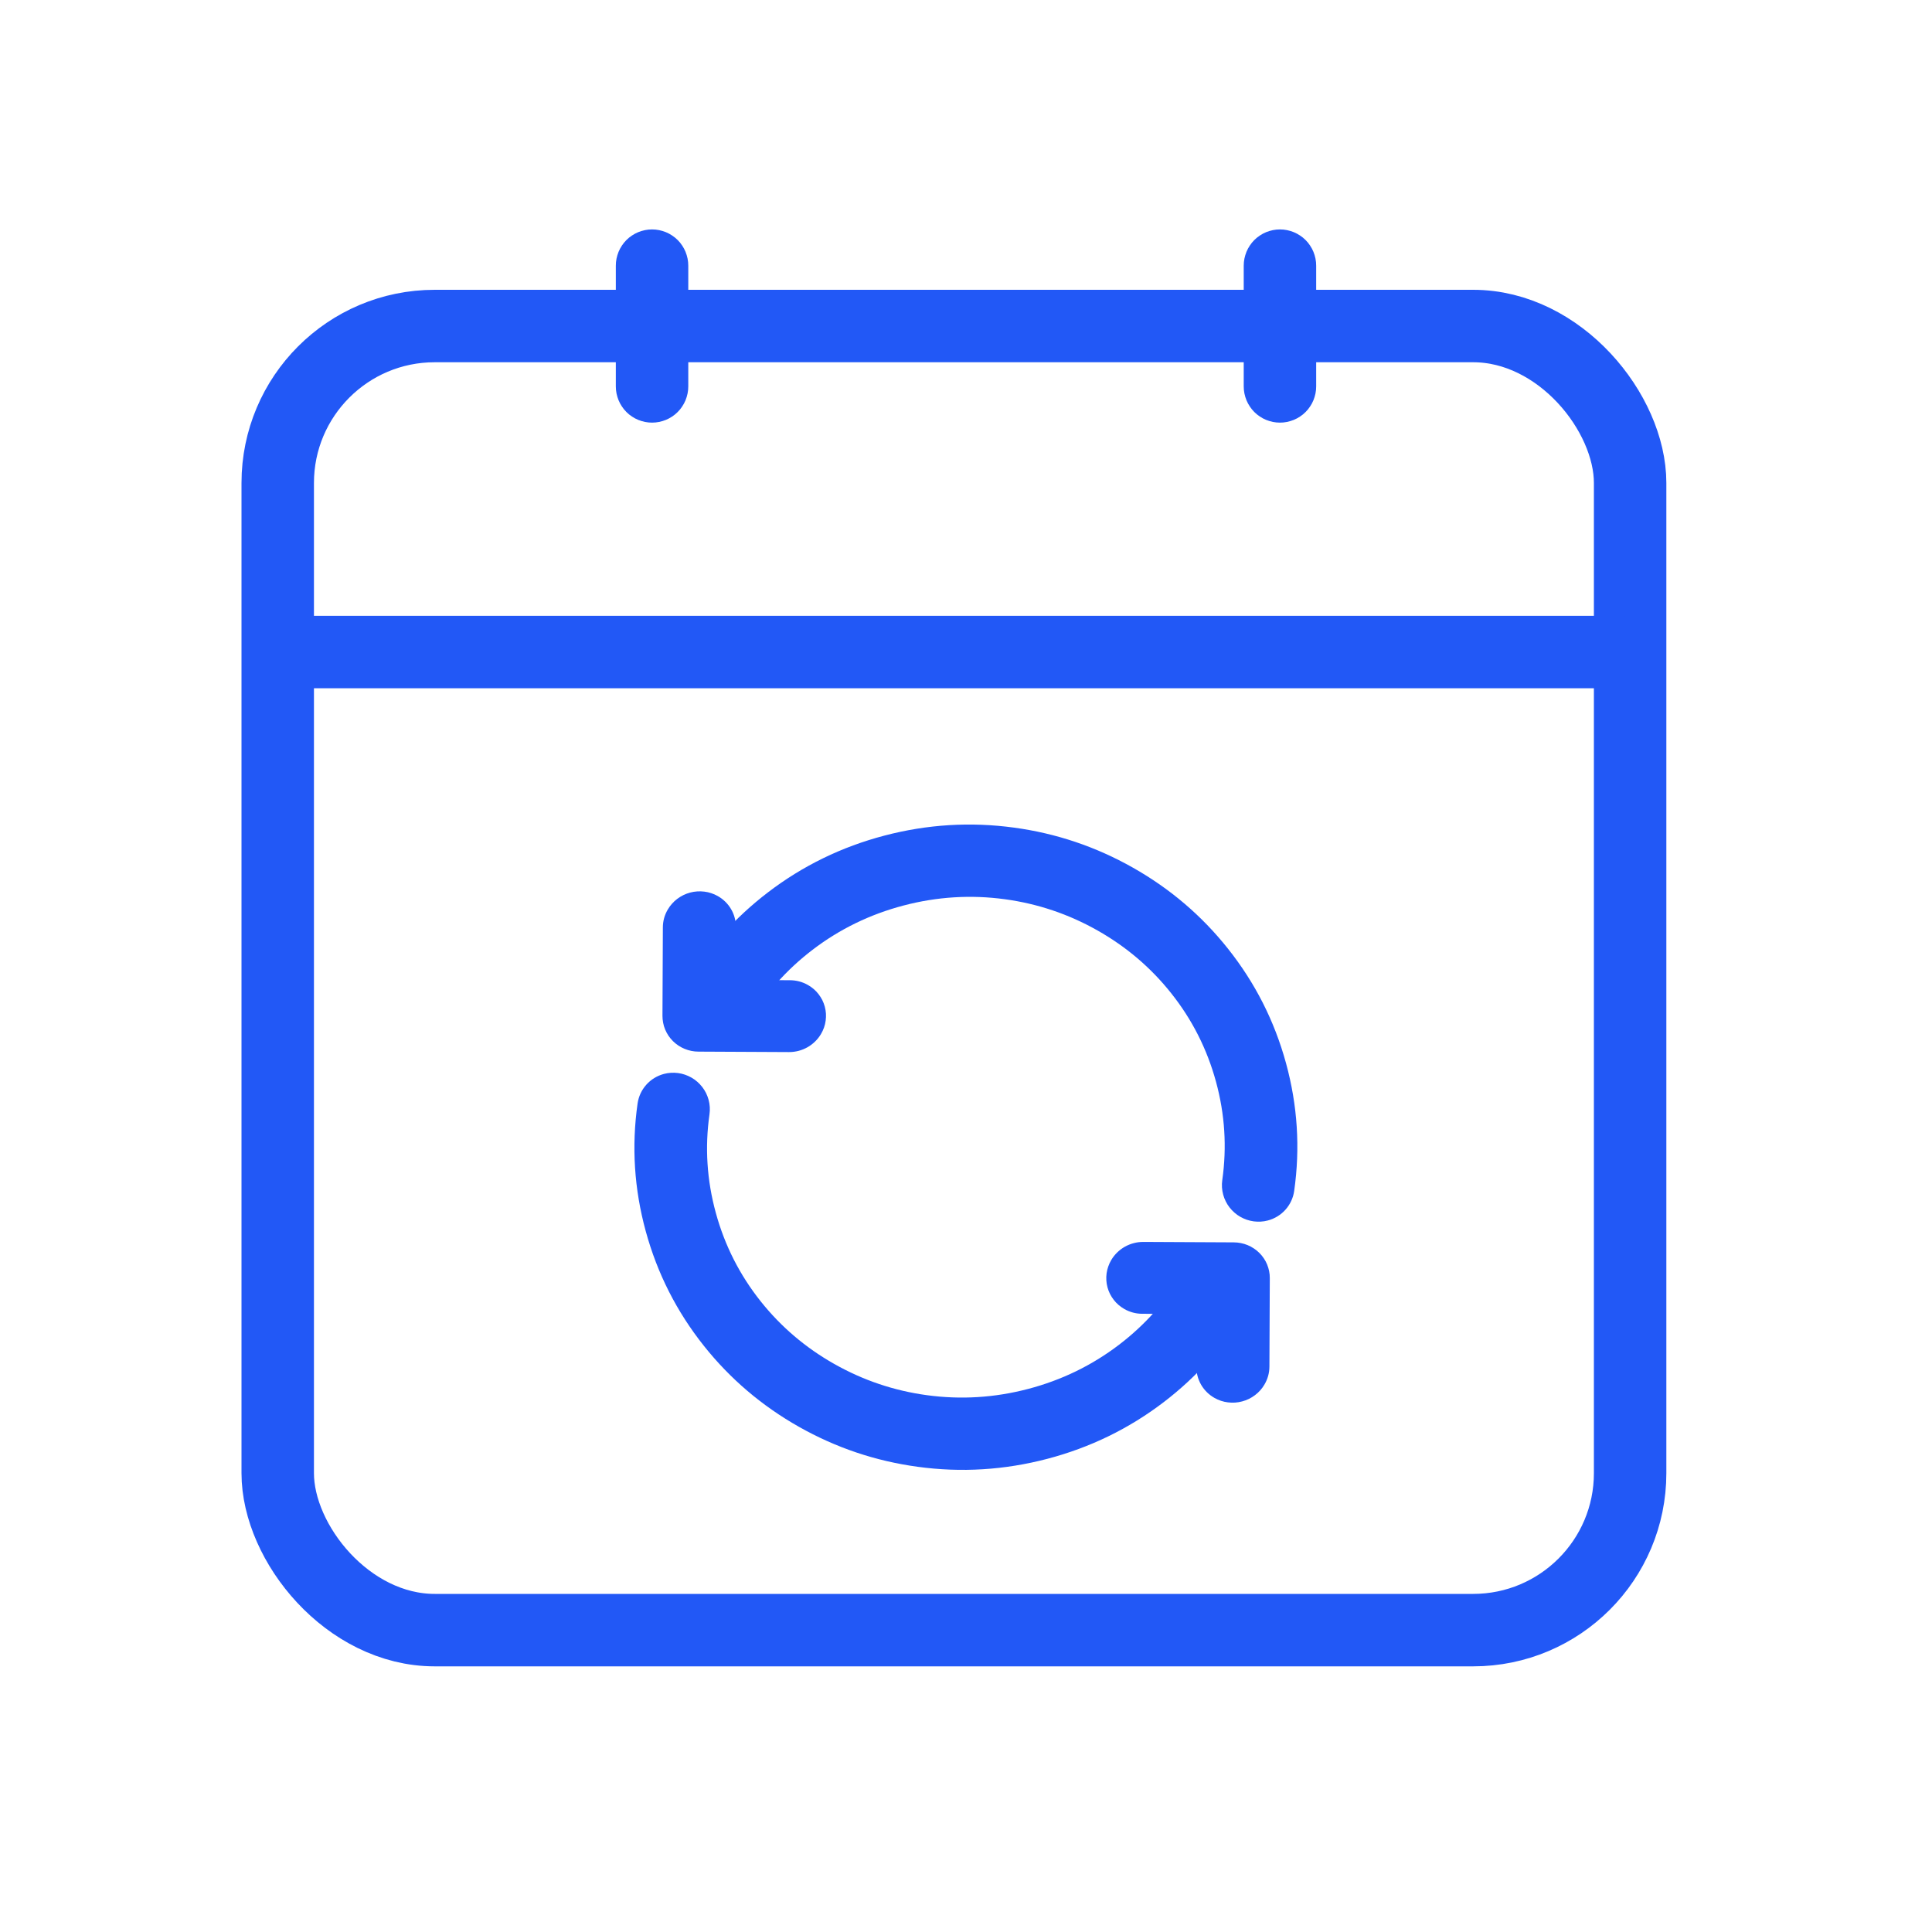 <svg xmlns="http://www.w3.org/2000/svg" xmlns:xlink="http://www.w3.org/1999/xlink" fill="none" version="1.1" width="80" height="80" viewBox="0 0 80 80"><defs><mask id="master_svg0_417_46175"><g><rect x="0" y="0" width="80" height="80" rx="0" fill="#FFFFFF" fill-opacity="1"/></g></mask></defs><g mask="url(#master_svg0_417_46175)"><g><g><rect x="11.5" y="13.5" width="56" height="54" rx="6.5" fill-opacity="0" stroke-opacity="1" stroke="#2258F6" fill="none" stroke-width="3"/></g><g><g><g transform="matrix(-0.967,0.254,-0.264,-0.965,117.166,82.535)"><path d="M55.325,49.451Q55.447,49.167,55.447,48.857Q55.447,48.783,55.44,48.71Q55.433,48.637,55.418,48.564Q55.404,48.492,55.383,48.422Q55.361,48.351,55.333,48.283Q55.305,48.215,55.27,48.15Q55.235,48.085,55.194,48.024Q55.153,47.962,55.107,47.905Q55.06,47.849,55.008,47.796Q54.956,47.744,54.899,47.698Q54.842,47.651,54.781,47.61Q54.719,47.569,54.654,47.534Q54.589,47.499,54.521,47.471Q54.453,47.443,54.383,47.422Q54.312,47.4,54.24,47.386Q54.168,47.372,54.094,47.364Q54.021,47.357,53.947,47.357Q53.838,47.357,53.73,47.373Q53.622,47.389,53.517,47.42Q53.412,47.452,53.313,47.498Q53.214,47.544,53.123,47.604Q53.031,47.664,52.95,47.737Q52.868,47.809,52.798,47.893Q52.728,47.977,52.67,48.07Q52.613,48.163,52.57,48.263Q51.5,50.746,51.5,53.463Q51.5,56.18,52.57,58.663Q53.601,61.057,55.48,62.901Q57.356,64.743,59.788,65.752Q62.304,66.797,65.056,66.797Q67.807,66.797,70.323,65.752Q72.755,64.743,74.631,62.901Q74.738,62.797,74.822,62.673Q74.905,62.549,74.963,62.411Q75.021,62.274,75.051,62.127Q75.08,61.98,75.08,61.831Q75.08,61.757,75.073,61.684Q75.066,61.611,75.051,61.538Q75.037,61.466,75.016,61.396Q74.994,61.325,74.966,61.257Q74.938,61.189,74.903,61.124Q74.868,61.059,74.827,60.998Q74.786,60.936,74.74,60.879Q74.693,60.822,74.641,60.77Q74.589,60.718,74.532,60.671Q74.475,60.625,74.414,60.584Q74.352,60.543,74.287,60.508Q74.222,60.473,74.154,60.445Q74.086,60.417,74.016,60.396Q73.945,60.374,73.873,60.36Q73.801,60.345,73.727,60.338Q73.654,60.331,73.58,60.331Q73.434,60.331,73.291,60.359Q73.148,60.387,73.013,60.442Q72.877,60.498,72.756,60.578Q72.634,60.658,72.529,60.76L72.528,60.762Q71.067,62.195,69.173,62.982Q67.209,63.797,65.056,63.797Q62.902,63.797,60.938,62.982Q59.043,62.195,57.582,60.76Q56.123,59.329,55.325,57.476Q54.5,55.561,54.5,53.463Q54.5,51.365,55.325,49.451Z" fill-rule="evenodd" fill="#2258F6" fill-opacity="1"/></g><g transform="matrix(-0.871,-0.492,0.508,-0.861,37.271,96.857)"><path d="M34.456,45.675L35.56,47.587Q35.659,47.758,35.799,47.898Q35.938,48.038,36.109,48.136Q36.28,48.235,36.471,48.286Q36.662,48.337,36.859,48.337Q36.933,48.337,37.006,48.33Q37.08,48.323,37.152,48.308Q37.224,48.294,37.295,48.273Q37.365,48.251,37.433,48.223Q37.501,48.195,37.566,48.16Q37.631,48.125,37.693,48.084Q37.754,48.043,37.811,47.997Q37.868,47.95,37.92,47.898Q37.972,47.846,38.019,47.789Q38.065,47.732,38.106,47.671Q38.147,47.609,38.182,47.544Q38.217,47.479,38.245,47.411Q38.273,47.343,38.295,47.273Q38.316,47.202,38.33,47.13Q38.345,47.058,38.352,46.984Q38.359,46.911,38.359,46.837Q38.359,46.435,38.158,46.087L38.158,46.087L36.311,42.888Q36.274,42.825,36.231,42.765Q36.189,42.706,36.14,42.651Q36.092,42.595,36.039,42.545Q35.985,42.495,35.927,42.45Q35.869,42.406,35.807,42.367Q35.745,42.328,35.68,42.295Q35.614,42.263,35.546,42.237Q35.477,42.211,35.406,42.191Q35.336,42.172,35.264,42.16Q35.191,42.148,35.118,42.142Q35.045,42.137,34.972,42.139Q34.899,42.141,34.826,42.15Q34.753,42.159,34.682,42.175Q34.611,42.191,34.541,42.214Q34.471,42.237,34.404,42.267Q34.338,42.297,34.274,42.333L31.039,44.16L31.039,44.16Q30.952,44.209,30.873,44.269Q30.794,44.329,30.723,44.398Q30.653,44.468,30.592,44.546Q30.531,44.625,30.481,44.71Q30.431,44.796,30.393,44.887Q30.355,44.979,30.329,45.075Q30.303,45.17,30.29,45.269Q30.277,45.367,30.277,45.466Q30.277,45.54,30.284,45.613Q30.291,45.687,30.305,45.759Q30.32,45.831,30.341,45.902Q30.363,45.972,30.391,46.04Q30.419,46.108,30.454,46.173Q30.488,46.238,30.529,46.3Q30.57,46.361,30.617,46.418Q30.664,46.475,30.716,46.527Q30.768,46.579,30.825,46.626Q30.882,46.673,30.943,46.714Q31.005,46.754,31.07,46.789Q31.135,46.824,31.203,46.852Q31.271,46.88,31.341,46.902Q31.412,46.923,31.484,46.938Q31.556,46.952,31.63,46.959Q31.703,46.966,31.777,46.966Q32.171,46.966,32.515,46.772L32.515,46.772L34.456,45.675Z" fill-rule="evenodd" fill="#2258F6" fill-opacity="1"/></g></g><g transform="matrix(-1,1.879746349686684e-7,-1.8814782265508256e-7,-1,105.296,124.001)"><g transform="matrix(-0.967,0.254,-0.264,-0.965,174.589,133.089)"><path d="M80.621,78.451Q80.743,78.166,80.743,77.857Q80.743,77.783,80.736,77.71Q80.729,77.637,80.715,77.564Q80.7,77.492,80.679,77.422Q80.657,77.351,80.629,77.283Q80.601,77.215,80.566,77.15Q80.532,77.085,80.491,77.024Q80.45,76.962,80.403,76.905Q80.356,76.848,80.304,76.796Q80.252,76.744,80.195,76.698Q80.138,76.651,80.077,76.61Q80.016,76.569,79.951,76.534Q79.886,76.499,79.817,76.471Q79.749,76.443,79.679,76.422Q79.608,76.4,79.536,76.386Q79.464,76.371,79.39,76.364Q79.317,76.357,79.243,76.357Q79.134,76.357,79.026,76.373Q78.918,76.389,78.813,76.42Q78.708,76.451,78.609,76.498Q78.51,76.544,78.419,76.604Q78.328,76.664,78.246,76.737Q78.164,76.809,78.094,76.893Q78.024,76.977,77.967,77.07Q77.909,77.163,77.866,77.263Q76.796,79.746,76.796,82.463Q76.796,85.18,77.866,87.663Q78.898,90.057,80.776,91.901Q82.652,93.743,85.084,94.752Q87.6,95.797,90.352,95.797Q93.103,95.797,95.62,94.752Q98.051,93.743,99.927,91.901Q100.034,91.797,100.118,91.673Q100.202,91.549,100.26,91.411Q100.317,91.274,100.347,91.127Q100.376,90.98,100.376,90.831Q100.376,90.757,100.369,90.684Q100.362,90.611,100.348,90.538Q100.333,90.466,100.312,90.396Q100.29,90.325,100.262,90.257Q100.234,90.189,100.199,90.124Q100.165,90.059,100.124,89.998Q100.083,89.936,100.036,89.879Q99.989,89.822,99.937,89.77Q99.885,89.718,99.828,89.671Q99.771,89.625,99.71,89.584Q99.648,89.543,99.583,89.508Q99.518,89.473,99.45,89.445Q99.382,89.417,99.312,89.396Q99.241,89.374,99.169,89.36Q99.097,89.345,99.023,89.338Q98.95,89.331,98.876,89.331Q98.73,89.331,98.587,89.359Q98.444,89.387,98.309,89.442Q98.174,89.498,98.052,89.578Q97.93,89.658,97.826,89.76L97.824,89.762Q96.364,91.195,94.469,91.982Q92.505,92.797,90.352,92.797Q88.198,92.797,86.234,91.982Q84.339,91.195,82.878,89.76Q81.42,88.329,80.621,86.476Q79.796,84.561,79.796,82.463Q79.796,80.365,80.621,78.451Z" fill-rule="evenodd" fill="#2258F6" fill-opacity="1"/></g><g transform="matrix(-0.871,-0.492,0.508,-0.861,69.855,163.286)"><path d="M59.752,74.679L60.857,76.591Q60.955,76.762,61.095,76.901Q61.235,77.041,61.406,77.14Q61.577,77.238,61.767,77.289Q61.958,77.34,62.155,77.34Q62.229,77.34,62.302,77.333Q62.376,77.326,62.448,77.312Q62.52,77.297,62.591,77.276Q62.661,77.255,62.729,77.226Q62.798,77.198,62.863,77.163Q62.928,77.129,62.989,77.088Q63.05,77.047,63.107,77Q63.164,76.953,63.216,76.901Q63.268,76.849,63.315,76.792Q63.362,76.735,63.403,76.674Q63.444,76.613,63.478,76.548Q63.513,76.483,63.541,76.415Q63.569,76.346,63.591,76.276Q63.612,76.205,63.627,76.133Q63.641,76.061,63.648,75.988Q63.655,75.914,63.655,75.84Q63.655,75.438,63.454,75.09L63.454,75.09L61.607,71.892Q61.57,71.828,61.528,71.769Q61.485,71.709,61.437,71.654Q61.388,71.599,61.335,71.549Q61.282,71.498,61.224,71.454Q61.166,71.409,61.104,71.37Q61.041,71.331,60.976,71.299Q60.91,71.266,60.842,71.24Q60.773,71.214,60.703,71.195Q60.632,71.175,60.56,71.163Q60.488,71.151,60.415,71.146Q60.342,71.14,60.268,71.142Q60.195,71.144,60.122,71.153Q60.05,71.162,59.978,71.178Q59.907,71.195,59.837,71.218Q59.768,71.24,59.701,71.27Q59.634,71.3,59.57,71.336L56.335,73.163L56.335,73.164Q56.249,73.212,56.169,73.272Q56.09,73.332,56.02,73.402Q55.949,73.471,55.888,73.55Q55.827,73.628,55.777,73.714Q55.727,73.799,55.689,73.891Q55.651,73.982,55.625,74.078Q55.599,74.174,55.586,74.272Q55.573,74.37,55.573,74.47Q55.573,74.543,55.58,74.617Q55.587,74.69,55.602,74.762Q55.616,74.835,55.637,74.905Q55.659,74.976,55.687,75.044Q55.715,75.112,55.75,75.177Q55.785,75.242,55.826,75.303Q55.867,75.364,55.913,75.421Q55.96,75.478,56.012,75.53Q56.064,75.582,56.121,75.629Q56.178,75.676,56.24,75.717Q56.301,75.758,56.366,75.792Q56.431,75.827,56.499,75.855Q56.567,75.884,56.637,75.905Q56.708,75.926,56.78,75.941Q56.853,75.955,56.926,75.962Q56.999,75.97,57.073,75.97Q57.467,75.97,57.811,75.776L57.811,75.775L59.752,74.679Z" fill-rule="evenodd" fill="#2258F6" fill-opacity="1"/></g></g></g><g><path d="M13,25.5L67,25.5Q67.074,25.5,67.147,25.507Q67.22,25.514,67.293,25.529Q67.365,25.543,67.435,25.565Q67.506,25.586,67.574,25.614Q67.642,25.642,67.707,25.677Q67.772,25.712,67.833,25.753Q67.895,25.794,67.952,25.84Q68.009,25.887,68.061,25.939Q68.113,25.991,68.16,26.048Q68.206,26.105,68.247,26.167Q68.288,26.228,68.323,26.293Q68.358,26.358,68.386,26.426Q68.414,26.494,68.435,26.565Q68.457,26.635,68.471,26.707Q68.486,26.78,68.493,26.853Q68.5,26.926,68.5,27Q68.5,27.074,68.493,27.147Q68.486,27.22,68.471,27.293Q68.457,27.365,68.435,27.435Q68.414,27.506,68.386,27.574Q68.358,27.642,68.323,27.707Q68.288,27.772,68.247,27.833Q68.206,27.895,68.16,27.952Q68.113,28.009,68.061,28.061Q68.009,28.113,67.952,28.16Q67.895,28.206,67.833,28.247Q67.772,28.288,67.707,28.323Q67.642,28.358,67.574,28.386Q67.506,28.414,67.435,28.435Q67.365,28.457,67.293,28.471Q67.22,28.486,67.147,28.493Q67.074,28.5,67,28.5L13,28.5Q12.926,28.5,12.853,28.493Q12.78,28.486,12.707,28.471Q12.635,28.457,12.565,28.435Q12.494,28.414,12.426,28.386Q12.358,28.358,12.293,28.323Q12.228,28.288,12.167,28.247Q12.105,28.206,12.048,28.16Q11.991,28.113,11.939,28.061Q11.887,28.009,11.84,27.952Q11.794,27.895,11.753,27.833Q11.712,27.772,11.677,27.707Q11.642,27.642,11.614,27.574Q11.586,27.506,11.565,27.435Q11.543,27.365,11.529,27.293Q11.514,27.22,11.507,27.147Q11.5,27.074,11.5,27Q11.5,26.926,11.507,26.853Q11.514,26.78,11.529,26.707Q11.543,26.635,11.565,26.565Q11.586,26.494,11.614,26.426Q11.642,26.358,11.677,26.293Q11.712,26.228,11.753,26.167Q11.794,26.105,11.84,26.048Q11.887,25.991,11.939,25.939Q11.991,25.887,12.048,25.84Q12.105,25.794,12.167,25.753Q12.228,25.712,12.293,25.677Q12.358,25.642,12.426,25.614Q12.494,25.586,12.565,25.565Q12.635,25.543,12.707,25.529Q12.78,25.514,12.853,25.507Q12.926,25.5,13,25.5Z" fill-rule="evenodd" fill="#2258F6" fill-opacity="1"/></g><g transform="matrix(0,-1,1,0,37,69)"><path d="M53,14.5L58,14.5Q58.074,14.5,58.147,14.507Q58.22,14.514,58.293,14.529Q58.365,14.543,58.435,14.565Q58.506,14.586,58.574,14.614Q58.642,14.642,58.707,14.677Q58.772,14.712,58.833,14.753Q58.895,14.794,58.952,14.84Q59.009,14.887,59.061,14.939Q59.113,14.991,59.16,15.048Q59.206,15.105,59.247,15.167Q59.288,15.228,59.323,15.293Q59.358,15.358,59.386,15.426Q59.414,15.494,59.435,15.565Q59.457,15.635,59.471,15.707Q59.486,15.78,59.493,15.853Q59.5,15.926,59.5,16Q59.5,16.074,59.493,16.147Q59.486,16.22,59.471,16.293Q59.457,16.365,59.435,16.435Q59.414,16.506,59.386,16.574Q59.358,16.642,59.323,16.707Q59.288,16.772,59.247,16.833Q59.206,16.895,59.16,16.952Q59.113,17.009,59.061,17.061Q59.009,17.113,58.952,17.16Q58.895,17.206,58.833,17.247Q58.772,17.288,58.707,17.323Q58.642,17.358,58.574,17.386Q58.506,17.414,58.435,17.435Q58.365,17.457,58.293,17.471Q58.22,17.486,58.147,17.493Q58.074,17.5,58,17.5L53,17.5Q52.926,17.5,52.853,17.493Q52.78,17.486,52.707,17.471Q52.635,17.457,52.565,17.435Q52.494,17.414,52.426,17.386Q52.358,17.358,52.293,17.323Q52.228,17.288,52.167,17.247Q52.105,17.206,52.048,17.16Q51.991,17.113,51.939,17.061Q51.887,17.009,51.84,16.952Q51.794,16.895,51.753,16.833Q51.712,16.772,51.677,16.707Q51.642,16.642,51.614,16.574Q51.586,16.506,51.565,16.435Q51.543,16.365,51.529,16.293Q51.514,16.22,51.507,16.147Q51.5,16.074,51.5,16Q51.5,15.926,51.507,15.853Q51.514,15.78,51.529,15.707Q51.543,15.635,51.565,15.565Q51.586,15.494,51.614,15.426Q51.642,15.358,51.677,15.293Q51.712,15.228,51.753,15.167Q51.794,15.105,51.84,15.048Q51.887,14.991,51.939,14.939Q51.991,14.887,52.048,14.84Q52.105,14.794,52.167,14.753Q52.228,14.712,52.293,14.677Q52.358,14.642,52.426,14.614Q52.494,14.586,52.565,14.565Q52.635,14.543,52.707,14.529Q52.78,14.514,52.853,14.507Q52.926,14.5,53,14.5Z" fill-rule="evenodd" fill="#2258F6" fill-opacity="1"/></g><g transform="matrix(0,-1,1,0,11,43)"><path d="M27,14.5L32,14.5Q32.074,14.5,32.147,14.507Q32.22,14.514,32.293,14.529Q32.365,14.543,32.435,14.565Q32.506,14.586,32.574,14.614Q32.642,14.642,32.707,14.677Q32.772,14.712,32.833,14.753Q32.895,14.794,32.952,14.84Q33.009,14.887,33.061,14.939Q33.113,14.991,33.16,15.048Q33.206,15.105,33.247,15.167Q33.288,15.228,33.323,15.293Q33.358,15.358,33.386,15.426Q33.414,15.494,33.435,15.565Q33.457,15.635,33.471,15.707Q33.486,15.78,33.493,15.853Q33.5,15.926,33.5,16Q33.5,16.074,33.493,16.147Q33.486,16.22,33.471,16.293Q33.457,16.365,33.435,16.435Q33.414,16.506,33.386,16.574Q33.358,16.642,33.323,16.707Q33.288,16.772,33.247,16.833Q33.206,16.895,33.16,16.952Q33.113,17.009,33.061,17.061Q33.009,17.113,32.952,17.16Q32.895,17.206,32.833,17.247Q32.772,17.288,32.707,17.323Q32.642,17.358,32.574,17.386Q32.506,17.414,32.435,17.435Q32.365,17.457,32.293,17.471Q32.22,17.486,32.147,17.493Q32.074,17.5,32,17.5L27,17.5Q26.926,17.5,26.853,17.493Q26.78,17.486,26.707,17.471Q26.635,17.457,26.565,17.435Q26.494,17.414,26.426,17.386Q26.358,17.358,26.293,17.323Q26.228,17.288,26.167,17.247Q26.105,17.206,26.048,17.16Q25.991,17.113,25.939,17.061Q25.887,17.009,25.84,16.952Q25.794,16.895,25.753,16.833Q25.712,16.772,25.677,16.707Q25.642,16.642,25.614,16.574Q25.586,16.506,25.565,16.435Q25.543,16.365,25.529,16.293Q25.514,16.22,25.507,16.147Q25.5,16.074,25.5,16Q25.5,15.926,25.507,15.853Q25.514,15.78,25.529,15.707Q25.543,15.635,25.565,15.565Q25.586,15.494,25.614,15.426Q25.642,15.358,25.677,15.293Q25.712,15.228,25.753,15.167Q25.794,15.105,25.84,15.048Q25.887,14.991,25.939,14.939Q25.991,14.887,26.048,14.84Q26.105,14.794,26.167,14.753Q26.228,14.712,26.293,14.677Q26.358,14.642,26.426,14.614Q26.494,14.586,26.565,14.565Q26.635,14.543,26.707,14.529Q26.78,14.514,26.853,14.507Q26.926,14.5,27,14.5Z" fill-rule="evenodd" fill="#2258F6" fill-opacity="1"/></g></g></g></svg>